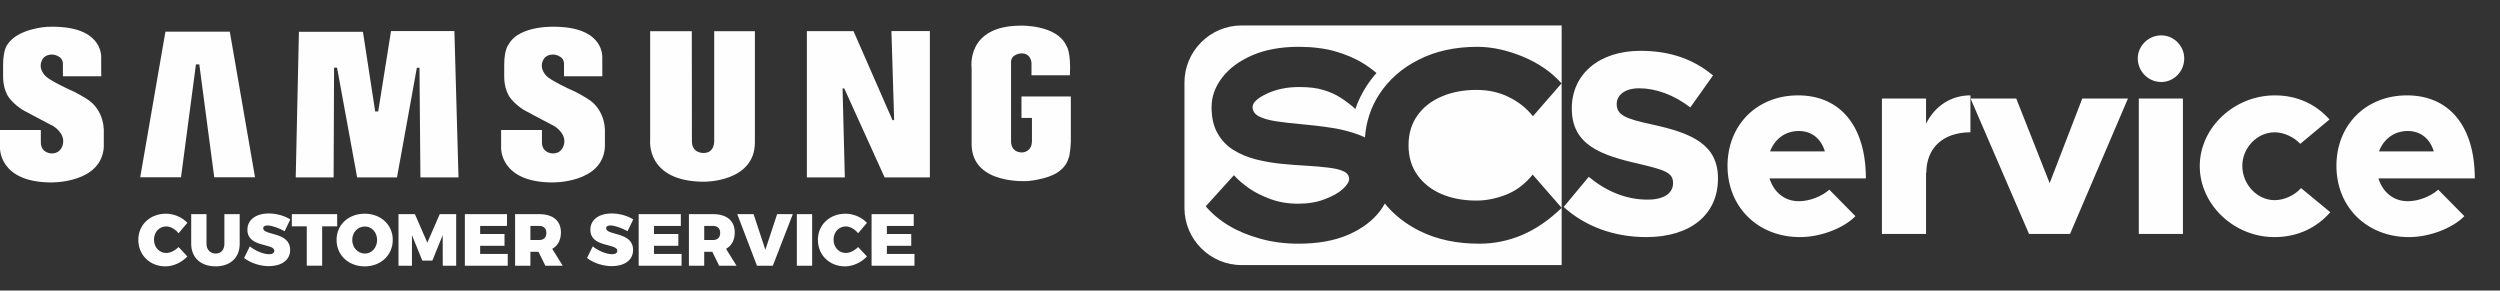 <?xml version="1.0" encoding="UTF-8"?>
<!DOCTYPE svg PUBLIC "-//W3C//DTD SVG 1.0//EN" "http://www.w3.org/TR/2001/REC-SVG-20010904/DTD/svg10.dtd">
<!-- Creator: CorelDRAW 2021 (64 Bit) -->
<svg xmlns="http://www.w3.org/2000/svg" xml:space="preserve" width="29.146mm" height="3.387mm" version="1.0" style="shape-rendering:geometricPrecision; text-rendering:geometricPrecision; image-rendering:optimizeQuality; fill-rule:evenodd; clip-rule:evenodd"
viewBox="0 0 3836.12 445.75"
 xmlns:xlink="http://www.w3.org/1999/xlink"
 xmlns:xodm="http://www.corel.com/coreldraw/odm/2003">
 <rect x="0" y="0" width="3836.12" height="445.75" fill="#333333" stroke="none"/>
 <defs>
  <style type="text/css">
   <![CDATA[
    .fil0 {fill:none}
    .fil2 {fill:#FEFEFE}
    .fil1 {fill:#FEFEFE;fill-rule:nonzero}
   ]]>
  </style>
 </defs>
 <g id="Camada_x0020_1">
  <g id="_2240983375552">
   <g>
    <rect class="fil0" x="1778.83" y="-0.01" width="2057.28" height="445.75"/>
    <g>
     <path class="fil1" d="M2526 363.79c68.1,0 110.16,-34.56 110.16,-90.04 0,-51.86 -39.66,-69.55 -101.35,-82.81 -40.87,-8.84 -54.08,-14.48 -54.08,-31.35 0,-13.68 12.42,-24.13 34.44,-24.13 25.64,0 53.28,10.04 78.52,29.35l34.85 -49.05c-29.25,-24.52 -65.3,-37.79 -111.36,-37.79 -62.9,0 -105.36,35.38 -105.36,88.45 0,55.48 43.66,71.55 102.54,84.81 40.06,9.65 52.88,13.27 52.88,29.76 0,14.87 -13.21,25.32 -38.85,25.32 -33.65,0 -63.7,-12.87 -90.53,-34.98l-38.47 46.24c33.26,30.15 77.72,46.22 126.59,46.22zm234.14 -55.07c-22.03,0 -38.46,-14.07 -44.87,-34.97l147.82 0c0,-79.19 -38.46,-127.43 -104.15,-127.43 -62.49,0 -108.16,45.01 -108.16,108.14 0,63.91 47.28,109.34 111.36,109.34 30.85,0 66.51,-13.27 84.93,-32.15l-40.06 -40.6c-12.41,10.86 -30.84,17.69 -46.87,17.69zm0 -107.73c20.43,0 34.46,12.45 40.06,31.35l-84.13 0c7.21,-19.3 23.64,-31.35 44.07,-31.35zm195.28 -11.27l0 -38.59 -67.7 0 0 207.84 67.7 0 0 -94.48 0.39 0.8c0,-38.18 25.64,-62.31 67.7,-62.31l0 -56.67c-30.05,0 -54.48,16.48 -68.1,43.41zm158.02 169.25l62.9 0 88.92 -207.84 -70.1 0 -50.07 129.85 -51.28 -129.85 -70.1 0 89.72 207.84zm202.89 -233.16c19.64,0 35.26,-16.49 35.26,-36.18 0,-18.9 -15.62,-35.38 -35.26,-35.38 -20.02,0 -36.05,16.48 -36.05,35.38 0,19.69 16.03,36.18 36.05,36.18zm-34.44 233.16l67.7 0 0 -207.84 -67.7 0 0 207.84zm208.1 4.82c36.45,0 65.3,-14.87 85.72,-38.18l-44.87 -36.98c-9.61,10.86 -25.64,18.49 -40.46,18.49 -26.84,0 -49.67,-24.13 -49.67,-52.66 0,-27.75 22.84,-51.46 49.67,-51.46 14.43,0 30.05,7.63 39.26,17.69l44.87 -37.38c-20.03,-22.52 -48.47,-36.98 -83.72,-36.98 -62.51,0 -115.38,49.44 -115.38,108.53 0,59.1 52.48,108.94 114.57,108.94zm204.5 -55.07c-22.05,0 -38.47,-14.07 -44.87,-34.97l147.82 0c0,-79.19 -38.46,-127.43 -104.16,-127.43 -62.49,0 -108.16,45.01 -108.16,108.14 0,63.91 47.28,109.34 111.38,109.34 30.84,0 66.49,-13.27 84.92,-32.15l-40.05 -40.6c-12.42,10.86 -30.85,17.69 -46.87,17.69zm0 -107.73c20.43,0 34.44,12.45 40.05,31.35l-84.13 0c7.21,-19.3 23.64,-31.35 44.08,-31.35z"/>
     <path class="fil2" d="M1905.08 406.7l491.21 0 0 -367.65 -491.21 0c-48.17,0 -87.59,39.42 -87.59,87.61l0 192.44c0,48.19 39.42,87.61 87.59,87.61zm364.69 -32.77c22.68,0 44.45,-4.4 65.51,-13.24 21.11,-8.98 41.51,-22.76 61.01,-41.79l-44.45 -50.99c-11.75,14.52 -25.31,24.74 -40.97,30.89 -15.66,6.01 -30.71,8.96 -45.17,8.96 -20.22,0 -38.09,-3.3 -53.74,-9.99 -15.85,-6.92 -28.14,-16.61 -37.08,-29.31 -9,-12.53 -13.56,-27.69 -13.56,-45.51 0,-17.82 4.55,-33.1 13.56,-45.63 8.94,-12.7 21.23,-22.45 37.08,-29.13 15.65,-6.87 33.52,-10.24 53.74,-10.24 18.11,0 34.62,3.55 49.42,10.96 14.94,7.23 27.24,17.08 37.08,29.43l43.91 -50.45c-15.29,-17.1 -34.97,-30.81 -59.02,-40.87 -24.3,-10.06 -47.63,-15.18 -70.13,-15.18 -34.13,0 -64.01,6.5 -89.99,19.74 -26.02,13 -46.24,31.01 -61.01,53.77 -12.5,19.53 -19.72,41.41 -21.51,65.48 -2.11,-1.03 -4.26,-2 -6.5,-2.9 -13.73,-5.48 -28.48,-9.32 -44.45,-11.79 -15.83,-2.46 -31.67,-4.21 -47.09,-5.66 -14.1,-1.21 -26.93,-2.65 -38.33,-4.4 -11.46,-1.74 -20.4,-4.4 -26.69,-7.77 -6.19,-3.37 -9.37,-8.12 -9.37,-14.08 0,-6.74 7.21,-13.61 21.84,-20.47 14.4,-6.87 31.08,-10.24 49.74,-10.24 14.75,0 27.05,1.4 37.25,4.58 10.2,3.01 18.97,7.05 26.52,11.99 7.3,4.65 14.78,10.28 22.4,17.12 4.15,-12.12 9.71,-23.64 16.66,-34.48l0.08 -0.09c4.75,-7.32 9.95,-14.19 15.62,-20.61 -6.5,-5.59 -13.37,-10.58 -20.7,-14.99 -12.11,-7.58 -26.51,-13.6 -42.83,-18.36 -16.37,-4.57 -35.14,-6.86 -56.08,-6.86 -27.42,0 -50.99,4.4 -71.02,13 -19.86,8.67 -35.1,19.93 -46.03,34.08 -10.91,14.08 -16.37,29.26 -16.37,45.33 0,16.19 3,29.63 9.19,40.21 5.94,10.71 14.03,19.2 24.23,25.59 10.2,6.33 21.41,11.07 33.77,14.28 12.48,3.17 25.26,5.48 38.46,6.86 13.19,1.43 26.02,2.28 38.51,3 13.02,0.72 24.59,1.75 34.97,3.01 10.37,1.2 18.24,3.12 23.69,5.78 5.46,2.65 8.28,6.57 8.28,11.67 0,4.4 -3.36,9.52 -9.83,15.53 -6.48,5.96 -15.83,11.08 -27.6,15.48 -11.94,4.63 -25.49,6.92 -40.62,6.92 -15.94,0 -30.4,-2.46 -43.08,-7.29 -12.77,-4.75 -23.69,-10.16 -32.68,-16.54 -8.94,-6.32 -16.68,-12.89 -22.98,-19.93l-43.25 47.79c9.83,11.44 21.6,21.32 35.52,29.63 13.68,8.31 29.69,14.81 47.8,19.93 18.06,5.12 37.79,7.77 59.03,7.77 29.69,0 55.19,-4.58 76.43,-13.73 21.28,-9.38 37.43,-21.55 48.88,-36.72 2.71,-3.67 5.09,-7.4 7.16,-11.19 13.95,17.29 31.79,31.22 53.36,42.07 26.4,13.07 56.92,19.57 91.42,19.57z"/>
    </g>
   </g>
   <g>
    <g>
     <path class="fil2" d="M901.01 151.07c0,0 -15.97,-9.9 -25.86,-13.71 0,0 -30.6,-14.18 -36.68,-20.93 0,0 -11.91,-11.24 -4.94,-24.28 0,0 2.92,-8.54 15.52,-8.54 0,0 16.41,0.9 16.41,14.39l0 19.02 58.81 0 -0.12 -28.01c0,0 4.53,-45.9 -69.26,-47.91 0,0 -58.02,-3.8 -74.67,27.44 0,0 -6.53,6.96 -6.53,31.25l0 17.56c0,0 -0.66,20.23 9.67,33.27 0,0 5.86,8.54 20.26,17.99 0,0 29.23,15.74 46.76,24.76 0,0 17.72,10.1 15.39,26.19 0,0 -1.43,16.5 -18.55,15.83 0,0 -15.64,-0.71 -15.64,-16.9l0 -19.01 -62.65 0 0 27.61c0,0 -1.76,52.82 78.76,52.82 0,0 76.9,1.57 80.51,-54.21l0 -22.47c0,0 2.7,-34.18 -27.21,-52.16z"/>
     <polygon class="fil2" points="600.01,47.67 580.32,171.04 575.71,171.04 556.9,48.76 458.69,48.76 453.77,272.19 511.92,272.19 512.61,103.85 517.19,103.85 548.01,272.16 609.18,272.16 639.64,103.91 643.69,103.91 645.09,272.19 703.54,272.19 697.25,47.67 "/>
     <polygon class="fil2" points="253.84,48.59 215.16,271.94 277.75,271.94 300.67,98.77 305.81,98.77 328.73,271.94 391.31,271.94 352.63,48.59 "/>
     <path class="fil2" d="M1567.41 147.99l0 32.94 16.06 0 0 35.38c0,17.28 -14.78,17.6 -14.78,17.6 -17.97,0 -17.28,-16.43 -17.28,-16.43l0 -122.34c0,-12.61 15.93,-13.28 15.93,-13.28 15.31,0 15.43,15.03 15.43,15.03l0 18.61 58.94 0c1.92,-36.31 -5.3,-45.09 -5.3,-45.09 -14.62,-32.84 -69.94,-31.05 -69.94,-31.05 -84.99,0 -75.56,65.23 -75.56,65.23l0 118.29c1.82,61.16 85.56,54.95 86.99,54.88 37.26,-4.13 48.51,-15.97 48.51,-15.97 10.36,-7.69 13.02,-18.33 13.02,-18.33 2.96,-6.21 3.71,-25.98 3.71,-25.98l0 -69.49 -75.71 0z"/>
     <polygon class="fil2" points="1372.04,184.34 1369.49,184.34 1309.65,47.72 1238.12,47.72 1238.12,272.23 1296.35,272.23 1292.85,135.62 1295.45,135.62 1357.42,272.23 1426.82,272.23 1426.82,47.7 1367.84,47.7 "/>
     <path class="fil2" d="M1095.92 216.29c0,0 0.86,18.43 -16.23,18.43 0,0 -17.98,0.96 -17.98,-17.98l-0.18 -168.88 -63.89 0 0 167.54c0,0 -6.54,63.41 82.95,63.41 0,0 77.76,0.92 77.76,-60.5l0 -170.43 -62.43 0 0 168.42z"/>
     <path class="fil2" d="M132.05 151.06c0,0 -15.97,-9.88 -25.86,-13.7 0,0 -30.57,-14.16 -36.64,-20.93 0,0 -11.92,-11.25 -4.95,-24.27 0,0 2.92,-8.54 15.5,-8.54 0,0 16.43,0.88 16.43,14.37l0 19.02 58.81 0 -0.11 -28.02c0,0 4.49,-45.88 -69.27,-47.9 0,0 -5.55,-0.36 -13.7,0.05 0,0 -44.67,2.41 -60.65,26.92 -0.09,0.17 -0.22,0.32 -0.32,0.47 0,0 -6.52,6.95 -6.52,31.25l0 17.56c0,0 -0.67,20.23 9.67,33.27 0,0 5.84,8.54 20.24,17.99 0,0 29.22,15.74 46.76,24.74 0,0 17.73,10.11 15.39,26.21 0,0 -1.45,16.5 -18.53,15.83 0,0 -15.65,-0.71 -15.65,-16.9l0 -19.02 -62.66 0 0 27.63c0,0 -1.75,52.82 78.76,52.82 0,0 76.9,1.57 80.51,-54.21l0 -22.47c0,0 2.7,-34.18 -27.22,-52.17z"/>
    </g>
    <path class="fil1" d="M273.98 357.91l13.54 -16.03c-8.02,-8.58 -20.77,-14 -32.73,-14 -24.49,0 -42.55,17.04 -42.55,40.08 0,23.36 17.72,40.75 41.76,40.75 11.96,0 24.94,-5.98 33.52,-15.24l-13.54 -14.44c-5.42,5.53 -12.75,9.13 -18.85,9.13 -10.73,0 -18.85,-8.81 -18.85,-20.43 0,-11.62 8.12,-20.32 18.85,-20.32 6.54,0 13.89,4.17 18.85,10.5zm42.89 16.36l0 -45.71 -23.48 0 0 45.71c0,21.01 14.79,34.43 37.47,34.43 22.59,0 36.92,-13.43 36.92,-34.43l0 -45.71 -23.48 0 0 45.71c0,9.27 -5.53,14.79 -13.32,14.79 -7.9,0 -14.11,-5.65 -14.11,-14.79zm119.88 -19.52l8.69 -18.07c-8.57,-5.53 -20.99,-9.13 -33.06,-9.13 -19.76,0 -32.75,9.7 -32.75,24.94 0,27.88 41.31,20.32 41.31,32.29 0,3.61 -3.16,5.3 -8.12,5.3 -8.13,0 -21.34,-5.19 -29.46,-12.08l-8.82 17.83c9.94,7.79 24.61,12.53 38.05,12.53 17.72,0 32.61,-8.02 32.61,-24.82 0,-28.56 -41.31,-21.68 -41.31,-33.3 0,-2.94 2.59,-4.29 6.55,-4.29 6.66,0 18.18,4.17 26.3,8.81zm11.07 -26.19l0 18.74 22.91 0 0 60.39 23.59 0 0 -60.39 23.02 0 0 -18.74 -69.52 0zm111.74 -0.68c-24.84,0 -43.12,16.94 -43.12,40.2 0,23.36 18.28,40.63 43.12,40.63 24.84,0 43.12,-17.39 43.12,-40.63 0,-23.15 -18.28,-40.2 -43.12,-40.2zm0.34 19.65c10.38,0 18.73,8.69 18.73,20.65 0,11.96 -8.34,20.89 -18.73,20.89 -10.38,0 -19.43,-8.92 -19.43,-20.89 0,-11.96 8.92,-20.65 19.43,-20.65zm51.58 -18.97l0 79.13 20.65 0 0 -46.84 15.9 39.05 15.36 0 15.89 -39.05 0.12 46.84 20.56 0 0 -79.13 -25.19 0 -19.06 43.8 -19.07 -43.8 -25.15 0zm101.82 0l0 79.13 65.81 0 0 -18.06 -42.34 0 0 -12.53 37.37 0 0 -18.07 -37.37 0 0 -12.41 41.21 0 0 -18.06 -64.68 0zm150.12 79.13l-16.03 -25.85c8.58,-4.86 13.32,-13.44 13.32,-25.18 0,-17.94 -12.19,-28.1 -33.4,-28.1l-36.92 0 0 79.13 23.48 0 0 -21.34 12.41 0 10.5 21.34 26.64 0zm-49.55 -61.07l13.44 0c6.99,0 11.06,3.84 11.06,10.73 0,7.11 -4.07,10.95 -11.06,10.95l-13.44 0 0 -21.68zm149.11 8.13l8.7 -18.07c-8.58,-5.53 -21.01,-9.13 -33.08,-9.13 -19.76,0 -32.73,9.7 -32.73,24.94 0,27.88 41.31,20.32 41.31,32.29 0,3.61 -3.17,5.3 -8.13,5.3 -8.13,0 -21.34,-5.19 -29.46,-12.08l-8.82 17.83c9.94,7.79 24.61,12.53 38.05,12.53 17.72,0 32.61,-8.02 32.61,-24.82 0,-28.56 -41.31,-21.68 -41.31,-33.3 0,-2.94 2.61,-4.29 6.55,-4.29 6.66,0 18.18,4.17 26.3,8.81zm17.04 -26.19l0 79.13 65.81 0 0 -18.06 -42.33 0 0 -12.53 37.37 0 0 -18.07 -37.37 0 0 -12.41 41.2 0 0 -18.06 -64.68 0zm150.12 79.13l-16.03 -25.85c8.58,-4.86 13.33,-13.44 13.33,-25.18 0,-17.94 -12.2,-28.1 -33.42,-28.1l-36.92 0 0 79.13 23.48 0 0 -21.34 12.42 0 10.49 21.34 26.64 0zm-49.55 -61.07l13.44 0c7,0 11.06,3.84 11.06,10.73 0,7.11 -4.05,10.95 -11.06,10.95l-13.44 0 0 -21.68zm50.69 -18.06l30.26 79.13 24.38 0 30.59 -79.13 -24.03 0 -18.07 54.74 -18.06 -54.74 -25.06 0zm91.44 0l0 79.13 23.48 0 0 -79.13 -23.48 0zm94.03 29.35l13.54 -16.03c-8.02,-8.58 -20.77,-14 -32.73,-14 -24.49,0 -42.55,17.04 -42.55,40.08 0,23.36 17.72,40.75 41.76,40.75 11.96,0 24.94,-5.98 33.52,-15.24l-13.54 -14.44c-5.42,5.53 -12.75,9.13 -18.85,9.13 -10.73,0 -18.85,-8.81 -18.85,-20.43 0,-11.62 8.12,-20.32 18.85,-20.32 6.54,0 13.89,4.17 18.85,10.5zm20.65 -29.35l0 79.13 65.81 0 0 -18.06 -42.33 0 0 -12.53 37.37 0 0 -18.07 -37.37 0 0 -12.41 41.21 0 0 -18.06 -64.69 0z"/>
   </g>
  </g>
 </g>
</svg>
